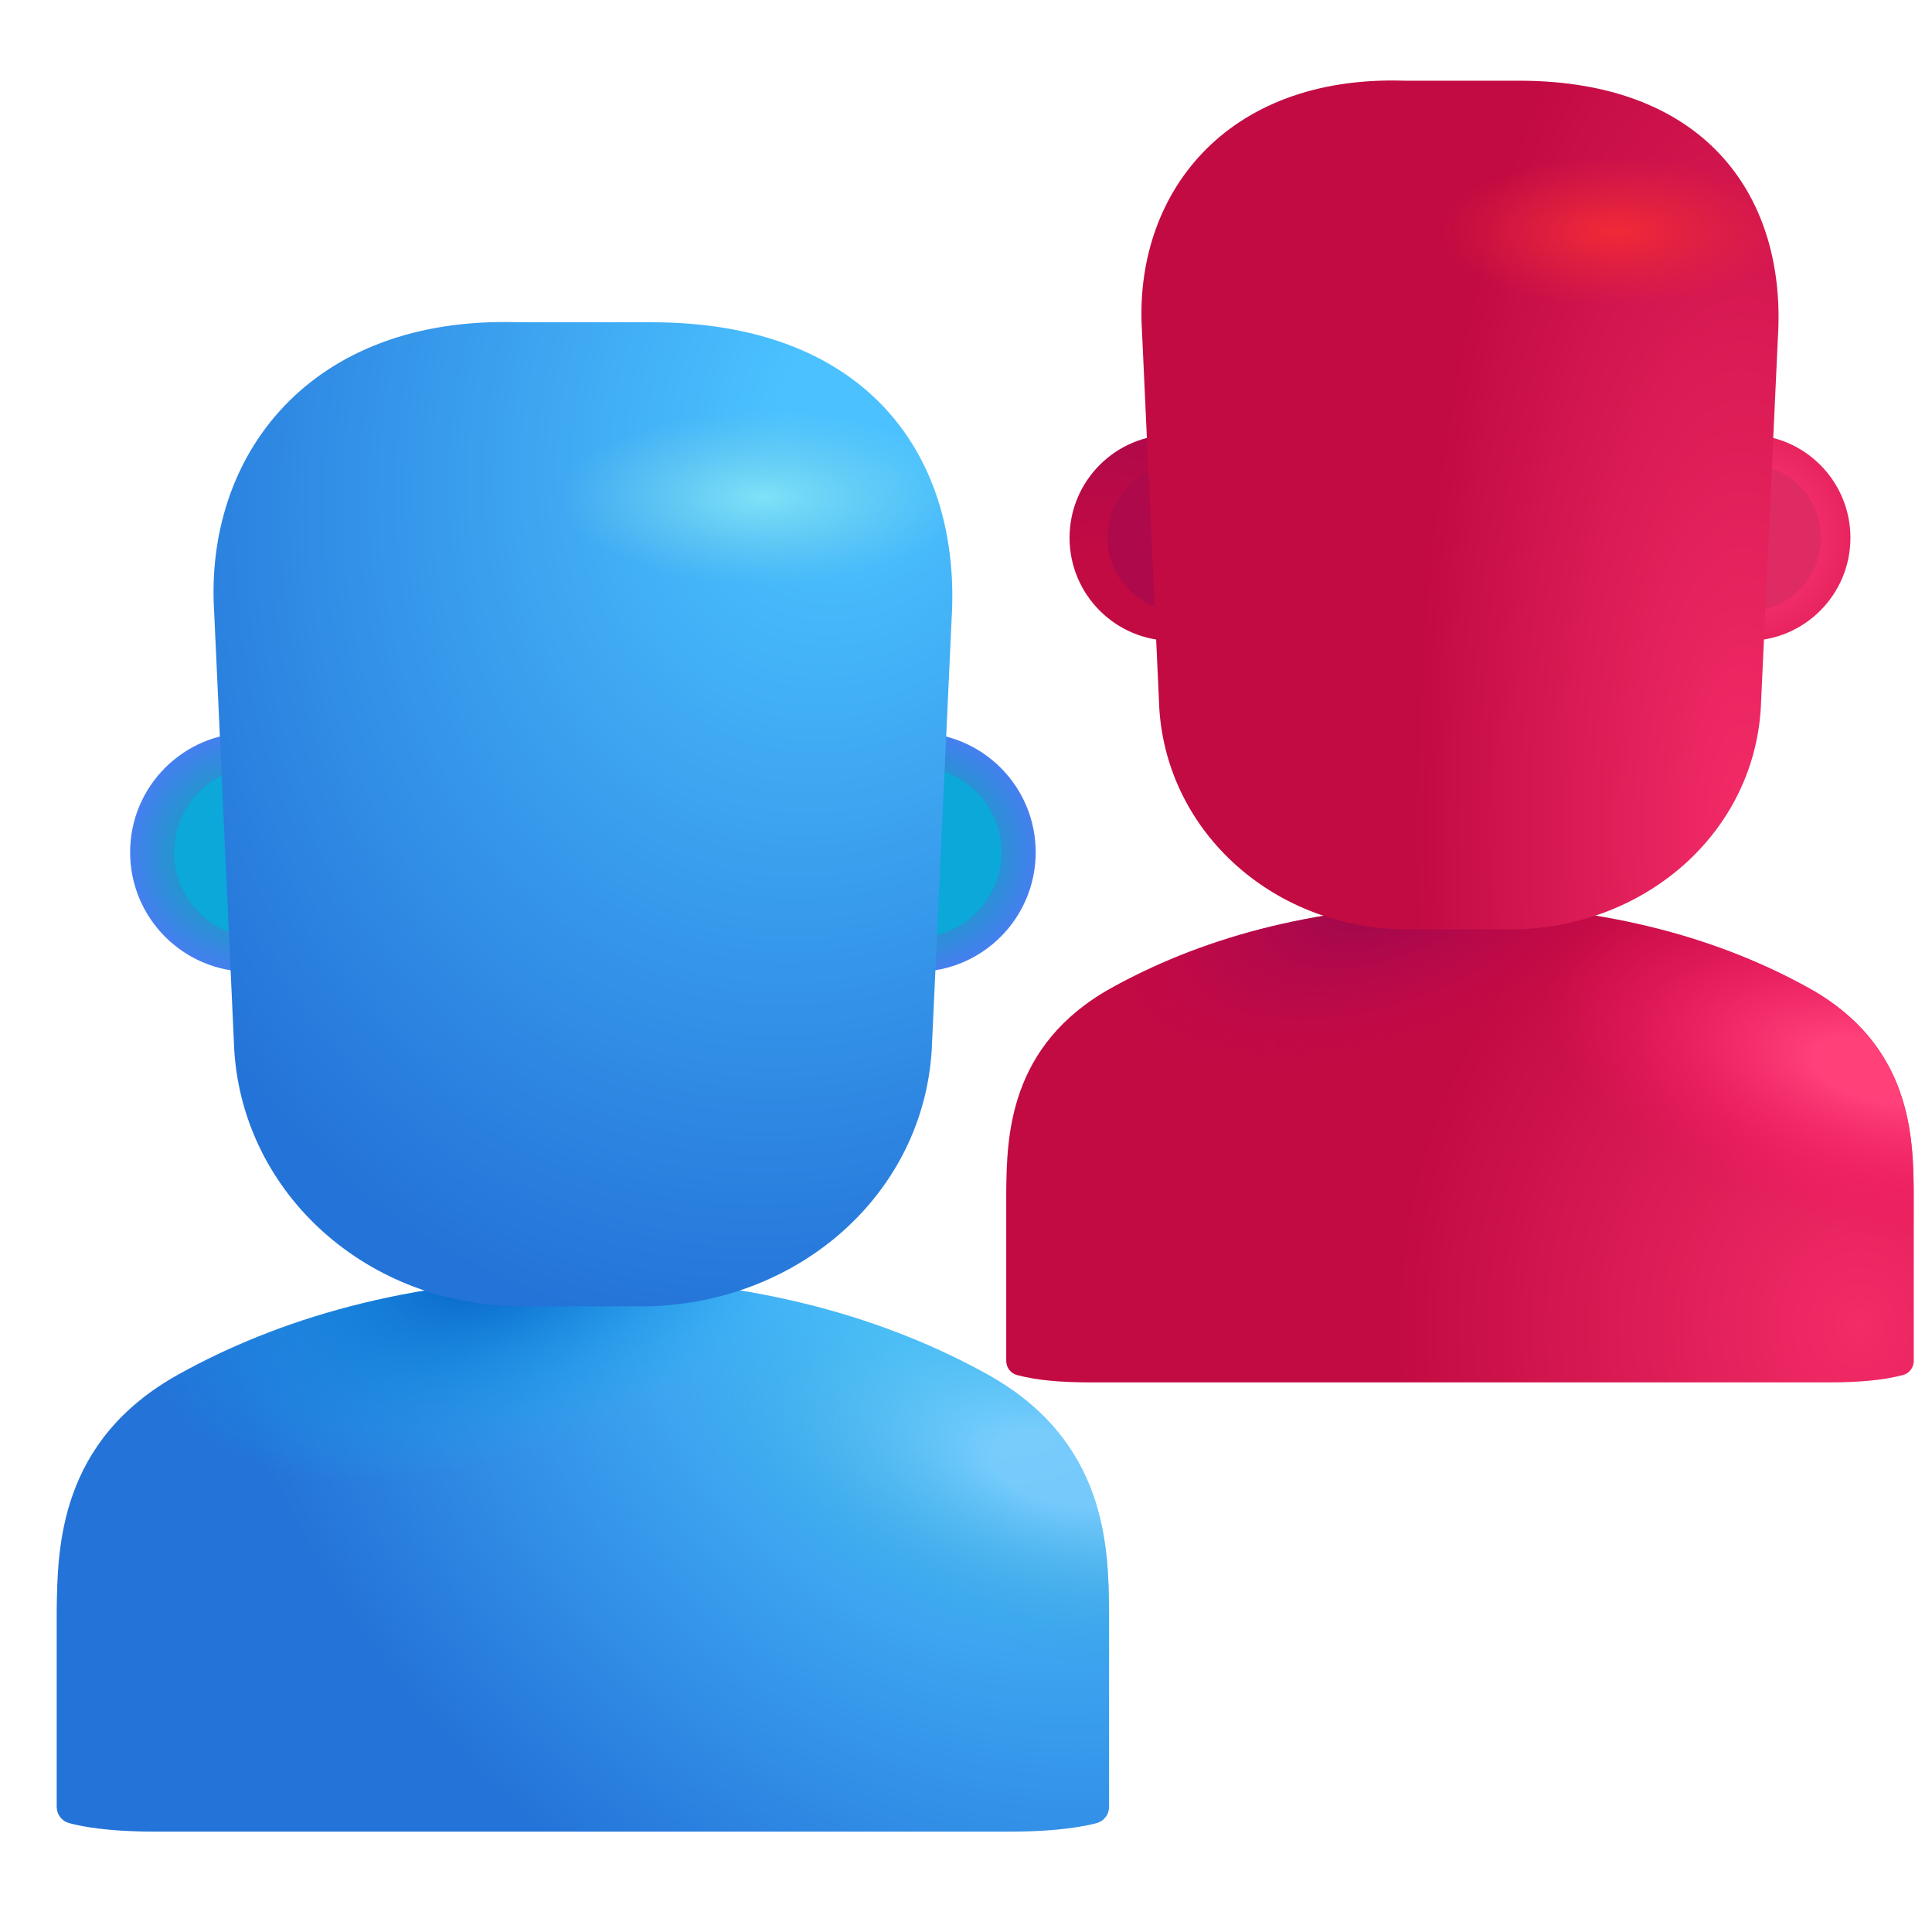 <svg width="40" height="40" viewBox="0 0 40 40" fill="none" xmlns="http://www.w3.org/2000/svg">
<path d="M22.598 28.621C21.989 28.621 21.487 28.583 21.052 28.468C20.988 28.45 20.933 28.411 20.893 28.358C20.854 28.306 20.833 28.241 20.833 28.175V24.68C20.846 23.557 20.869 21.642 23.01 20.454C24.759 19.485 27.09 18.755 30.15 18.731H30.307C33.367 18.755 35.697 19.484 37.445 20.454C39.587 21.642 39.609 23.557 39.622 24.68V28.175C39.622 28.241 39.601 28.306 39.562 28.358C39.523 28.411 39.467 28.45 39.403 28.468C38.968 28.582 38.459 28.621 37.857 28.621H22.598Z" fill="url(#paint0_radial_15434_32051)"/>
<path d="M22.598 28.621C21.989 28.621 21.487 28.583 21.052 28.468C20.988 28.45 20.933 28.411 20.893 28.358C20.854 28.306 20.833 28.241 20.833 28.175V24.68C20.846 23.557 20.869 21.642 23.01 20.454C24.759 19.485 27.09 18.755 30.15 18.731H30.307C33.367 18.755 35.697 19.484 37.445 20.454C39.587 21.642 39.609 23.557 39.622 24.68V28.175C39.622 28.241 39.601 28.306 39.562 28.358C39.523 28.411 39.467 28.45 39.403 28.468C38.968 28.582 38.459 28.621 37.857 28.621H22.598Z" fill="url(#paint1_radial_15434_32051)"/>
<path d="M22.598 28.621C21.989 28.621 21.487 28.583 21.052 28.468C20.988 28.45 20.933 28.411 20.893 28.358C20.854 28.306 20.833 28.241 20.833 28.175V24.68C20.846 23.557 20.869 21.642 23.01 20.454C24.759 19.485 27.09 18.755 30.15 18.731H30.307C33.367 18.755 35.697 19.484 37.445 20.454C39.587 21.642 39.609 23.557 39.622 24.68V28.175C39.622 28.241 39.601 28.306 39.562 28.358C39.523 28.411 39.467 28.45 39.403 28.468C38.968 28.582 38.459 28.621 37.857 28.621H22.598Z" fill="url(#paint2_radial_15434_32051)"/>
<path d="M36.178 9C34.999 9 34.044 9.956 34.044 11.134C34.044 12.313 34.999 13.268 36.178 13.268C37.356 13.268 38.311 12.313 38.311 11.134C38.311 9.956 37.356 9 36.178 9Z" fill="url(#paint3_radial_15434_32051)"/>
<path d="M24.278 9C23.099 9 22.144 9.956 22.144 11.134C22.144 12.313 23.099 13.268 24.278 13.268C25.456 13.268 26.412 12.313 26.412 11.134C26.412 9.956 25.456 9 24.278 9Z" fill="url(#paint4_radial_15434_32051)"/>
<g filter="url(#filter0_f_15434_32051)">
<path d="M36.177 12.658C37.019 12.658 37.701 11.976 37.701 11.134C37.701 10.293 37.019 9.61 36.177 9.61C35.336 9.61 34.654 10.293 34.654 11.134C34.654 11.976 35.336 12.658 36.177 12.658Z" fill="#DE2B63"/>
</g>
<g filter="url(#filter1_f_15434_32051)">
<path d="M24.452 12.658C25.294 12.658 25.976 11.976 25.976 11.134C25.976 10.293 25.294 9.61 24.452 9.61C23.611 9.61 22.928 10.293 22.928 11.134C22.928 11.976 23.611 12.658 24.452 12.658Z" fill="#AD094B"/>
</g>
<path d="M24.003 14.68L23.644 6.864C23.462 4.052 25.351 1.549 29.084 1.671H31.446C35.408 1.671 36.984 4.166 36.81 6.974L36.455 14.669C36.294 17.238 34.097 19.164 31.415 19.241H29.146C26.387 19.241 24.17 17.245 24.003 14.68Z" fill="url(#paint5_radial_15434_32051)"/>
<path d="M24.003 14.68L23.644 6.864C23.462 4.052 25.351 1.549 29.084 1.671H31.446C35.408 1.671 36.984 4.166 36.81 6.974L36.455 14.669C36.294 17.238 34.097 19.164 31.415 19.241H29.146C26.387 19.241 24.17 17.245 24.003 14.68Z" fill="url(#paint6_radial_15434_32051)"/>
<path d="M3.222 37.922C2.585 37.922 1.933 37.879 1.429 37.745C1.355 37.724 1.29 37.68 1.244 37.618C1.198 37.557 1.174 37.483 1.174 37.406V33.352C1.19 32.051 1.215 29.83 3.7 28.453C5.726 27.329 8.429 26.482 11.977 26.454H12.159C15.709 26.482 18.411 27.328 20.439 28.453C22.922 29.83 22.948 32.051 22.962 33.352V37.406C22.963 37.482 22.939 37.557 22.893 37.618C22.847 37.679 22.783 37.724 22.709 37.745C22.204 37.877 21.53 37.922 20.916 37.922H3.222Z" fill="url(#paint7_radial_15434_32051)"/>
<path d="M3.222 37.922C2.585 37.922 1.933 37.879 1.429 37.745C1.355 37.724 1.29 37.68 1.244 37.618C1.198 37.557 1.174 37.483 1.174 37.406V33.352C1.19 32.051 1.215 29.83 3.7 28.453C5.726 27.329 8.429 26.482 11.977 26.454H12.159C15.709 26.482 18.411 27.328 20.439 28.453C22.922 29.83 22.948 32.051 22.962 33.352V37.406C22.963 37.482 22.939 37.557 22.893 37.618C22.847 37.679 22.783 37.724 22.709 37.745C22.204 37.877 21.53 37.922 20.916 37.922H3.222Z" fill="url(#paint8_radial_15434_32051)"/>
<path d="M3.222 37.922C2.585 37.922 1.933 37.879 1.429 37.745C1.355 37.724 1.29 37.68 1.244 37.618C1.198 37.557 1.174 37.483 1.174 37.406V33.352C1.19 32.051 1.215 29.83 3.7 28.453C5.726 27.329 8.429 26.482 11.977 26.454H12.159C15.709 26.482 18.411 27.328 20.439 28.453C22.922 29.83 22.948 32.051 22.962 33.352V37.406C22.963 37.482 22.939 37.557 22.893 37.618C22.847 37.679 22.783 37.724 22.709 37.745C22.204 37.877 21.53 37.922 20.916 37.922H3.222Z" fill="url(#paint9_radial_15434_32051)"/>
<path d="M5.168 20.12C6.535 20.12 7.643 19.012 7.643 17.645C7.643 16.279 6.535 15.171 5.168 15.171C3.802 15.171 2.694 16.279 2.694 17.645C2.694 19.012 3.802 20.12 5.168 20.12Z" fill="url(#paint10_radial_15434_32051)"/>
<path d="M18.968 20.12C20.335 20.12 21.443 19.012 21.443 17.645C21.443 16.279 20.335 15.171 18.968 15.171C17.602 15.171 16.494 16.279 16.494 17.645C16.494 19.012 17.602 20.12 18.968 20.12Z" fill="url(#paint11_radial_15434_32051)"/>
<g filter="url(#filter2_f_15434_32051)">
<path d="M18.968 19.412C19.944 19.412 20.735 18.621 20.735 17.645C20.735 16.669 19.944 15.878 18.968 15.878C17.992 15.878 17.201 16.669 17.201 17.645C17.201 18.621 17.992 19.412 18.968 19.412Z" fill="#0BA8D9"/>
</g>
<g filter="url(#filter3_f_15434_32051)">
<path d="M5.372 19.412C6.348 19.412 7.139 18.621 7.139 17.645C7.139 16.669 6.348 15.878 5.372 15.878C4.396 15.878 3.605 16.669 3.605 17.645C3.605 18.621 4.396 19.412 5.372 19.412Z" fill="#0BA8D9"/>
</g>
<path d="M4.851 21.757L4.435 12.693C4.222 9.433 6.414 6.529 10.743 6.672H13.482C18.076 6.672 19.904 9.565 19.702 12.822L19.29 21.744C19.104 24.724 16.556 26.956 13.446 27.045H10.813C7.615 27.045 5.045 24.731 4.851 21.757Z" fill="url(#paint12_radial_15434_32051)"/>
<path d="M4.851 21.757L4.435 12.693C4.222 9.433 6.414 6.529 10.743 6.672H13.482C18.076 6.672 19.904 9.565 19.702 12.822L19.29 21.744C19.104 24.724 16.556 26.956 13.446 27.045H10.813C7.615 27.045 5.045 24.731 4.851 21.757Z" fill="url(#paint13_radial_15434_32051)"/>
<defs>
<filter id="filter0_f_15434_32051" x="34.404" y="9.36" width="3.548" height="3.548" filterUnits="userSpaceOnUse" color-interpolation-filters="sRGB">
<feFlood flood-opacity="0" result="BackgroundImageFix"/>
<feBlend mode="normal" in="SourceGraphic" in2="BackgroundImageFix" result="shape"/>
<feGaussianBlur stdDeviation="0.125" result="effect1_foregroundBlur_15434_32051"/>
</filter>
<filter id="filter1_f_15434_32051" x="22.678" y="9.36" width="3.548" height="3.548" filterUnits="userSpaceOnUse" color-interpolation-filters="sRGB">
<feFlood flood-opacity="0" result="BackgroundImageFix"/>
<feBlend mode="normal" in="SourceGraphic" in2="BackgroundImageFix" result="shape"/>
<feGaussianBlur stdDeviation="0.125" result="effect1_foregroundBlur_15434_32051"/>
</filter>
<filter id="filter2_f_15434_32051" x="16.951" y="15.628" width="4.034" height="4.034" filterUnits="userSpaceOnUse" color-interpolation-filters="sRGB">
<feFlood flood-opacity="0" result="BackgroundImageFix"/>
<feBlend mode="normal" in="SourceGraphic" in2="BackgroundImageFix" result="shape"/>
<feGaussianBlur stdDeviation="0.125" result="effect1_foregroundBlur_15434_32051"/>
</filter>
<filter id="filter3_f_15434_32051" x="3.355" y="15.628" width="4.034" height="4.034" filterUnits="userSpaceOnUse" color-interpolation-filters="sRGB">
<feFlood flood-opacity="0" result="BackgroundImageFix"/>
<feBlend mode="normal" in="SourceGraphic" in2="BackgroundImageFix" result="shape"/>
<feGaussianBlur stdDeviation="0.125" result="effect1_foregroundBlur_15434_32051"/>
</filter>
<radialGradient id="paint0_radial_15434_32051" cx="0" cy="0" r="1" gradientUnits="userSpaceOnUse" gradientTransform="translate(38.544 27.439) rotate(180) scale(12.121 13.768)">
<stop stop-color="#F32B67"/>
<stop offset="0.8" stop-color="#C20B42"/>
</radialGradient>
<radialGradient id="paint1_radial_15434_32051" cx="0" cy="0" r="1" gradientUnits="userSpaceOnUse" gradientTransform="translate(38.778 22.143) rotate(105.668) scale(3.341 6.959)">
<stop offset="0.186" stop-color="#FF4079"/>
<stop offset="1" stop-color="#F60F62" stop-opacity="0"/>
</radialGradient>
<radialGradient id="paint2_radial_15434_32051" cx="0" cy="0" r="1" gradientUnits="userSpaceOnUse" gradientTransform="translate(28.697 18.417) rotate(69.291) scale(3.439 6.523)">
<stop stop-color="#94084B"/>
<stop offset="1" stop-color="#C60657" stop-opacity="0"/>
</radialGradient>
<radialGradient id="paint3_radial_15434_32051" cx="0" cy="0" r="1" gradientUnits="userSpaceOnUse" gradientTransform="translate(36.179 11.134) rotate(-90) scale(2.133)">
<stop offset="0.521" stop-color="#F6316E"/>
<stop offset="1" stop-color="#E8245F"/>
</radialGradient>
<radialGradient id="paint4_radial_15434_32051" cx="0" cy="0" r="1" gradientUnits="userSpaceOnUse" gradientTransform="translate(22.859 12.597) rotate(-68.492) scale(3.865)">
<stop offset="0.262" stop-color="#C30B43"/>
<stop offset="1" stop-color="#AF094B"/>
</radialGradient>
<radialGradient id="paint5_radial_15434_32051" cx="0" cy="0" r="1" gradientUnits="userSpaceOnUse" gradientTransform="translate(36.066 17.14) rotate(180) scale(8.51 24.466)">
<stop stop-color="#F32B67"/>
<stop offset="0.8" stop-color="#C20B42"/>
</radialGradient>
<radialGradient id="paint6_radial_15434_32051" cx="0" cy="0" r="1" gradientUnits="userSpaceOnUse" gradientTransform="translate(33.45 4.795) rotate(90) scale(1.554 3.617)">
<stop stop-color="#F12A36"/>
<stop offset="1" stop-color="#E5253C" stop-opacity="0"/>
</radialGradient>
<radialGradient id="paint7_radial_15434_32051" cx="0" cy="0" r="1" gradientUnits="userSpaceOnUse" gradientTransform="translate(20.059 27.541) rotate(130.797) scale(13.713 17.656)">
<stop offset="0.097" stop-color="#4BC2FF"/>
<stop offset="1" stop-color="#2473D8"/>
</radialGradient>
<radialGradient id="paint8_radial_15434_32051" cx="0" cy="0" r="1" gradientUnits="userSpaceOnUse" gradientTransform="translate(21.984 30.41) rotate(105.668) scale(3.874 8.07)">
<stop offset="0.186" stop-color="#90D5FD" stop-opacity="0.65"/>
<stop offset="1" stop-color="#219CC3" stop-opacity="0"/>
</radialGradient>
<radialGradient id="paint9_radial_15434_32051" cx="0" cy="0" r="1" gradientUnits="userSpaceOnUse" gradientTransform="translate(10.295 26.089) rotate(69.291) scale(3.987 7.564)">
<stop stop-color="#0059C2"/>
<stop offset="1" stop-color="#15AFF1" stop-opacity="0"/>
</radialGradient>
<radialGradient id="paint10_radial_15434_32051" cx="0" cy="0" r="1" gradientUnits="userSpaceOnUse" gradientTransform="translate(5.17 17.645) rotate(90) scale(2.474)">
<stop offset="0.521" stop-color="#199CC5"/>
<stop offset="1" stop-color="#457FEF"/>
</radialGradient>
<radialGradient id="paint11_radial_15434_32051" cx="0" cy="0" r="1" gradientUnits="userSpaceOnUse" gradientTransform="translate(18.97 17.645) rotate(90) scale(2.474)">
<stop offset="0.521" stop-color="#199CC5"/>
<stop offset="1" stop-color="#457FEF"/>
</radialGradient>
<radialGradient id="paint12_radial_15434_32051" cx="0" cy="0" r="1" gradientUnits="userSpaceOnUse" gradientTransform="translate(17.679 8.597) rotate(108.829) scale(19.49 15.498)">
<stop offset="0.097" stop-color="#4BC2FF"/>
<stop offset="1" stop-color="#2473D8"/>
</radialGradient>
<radialGradient id="paint13_radial_15434_32051" cx="0" cy="0" r="1" gradientUnits="userSpaceOnUse" gradientTransform="translate(15.805 10.295) rotate(90) scale(1.802 4.195)">
<stop stop-color="#7FE2F8"/>
<stop offset="1" stop-color="#71CBE7" stop-opacity="0"/>
</radialGradient>
</defs>
</svg>
